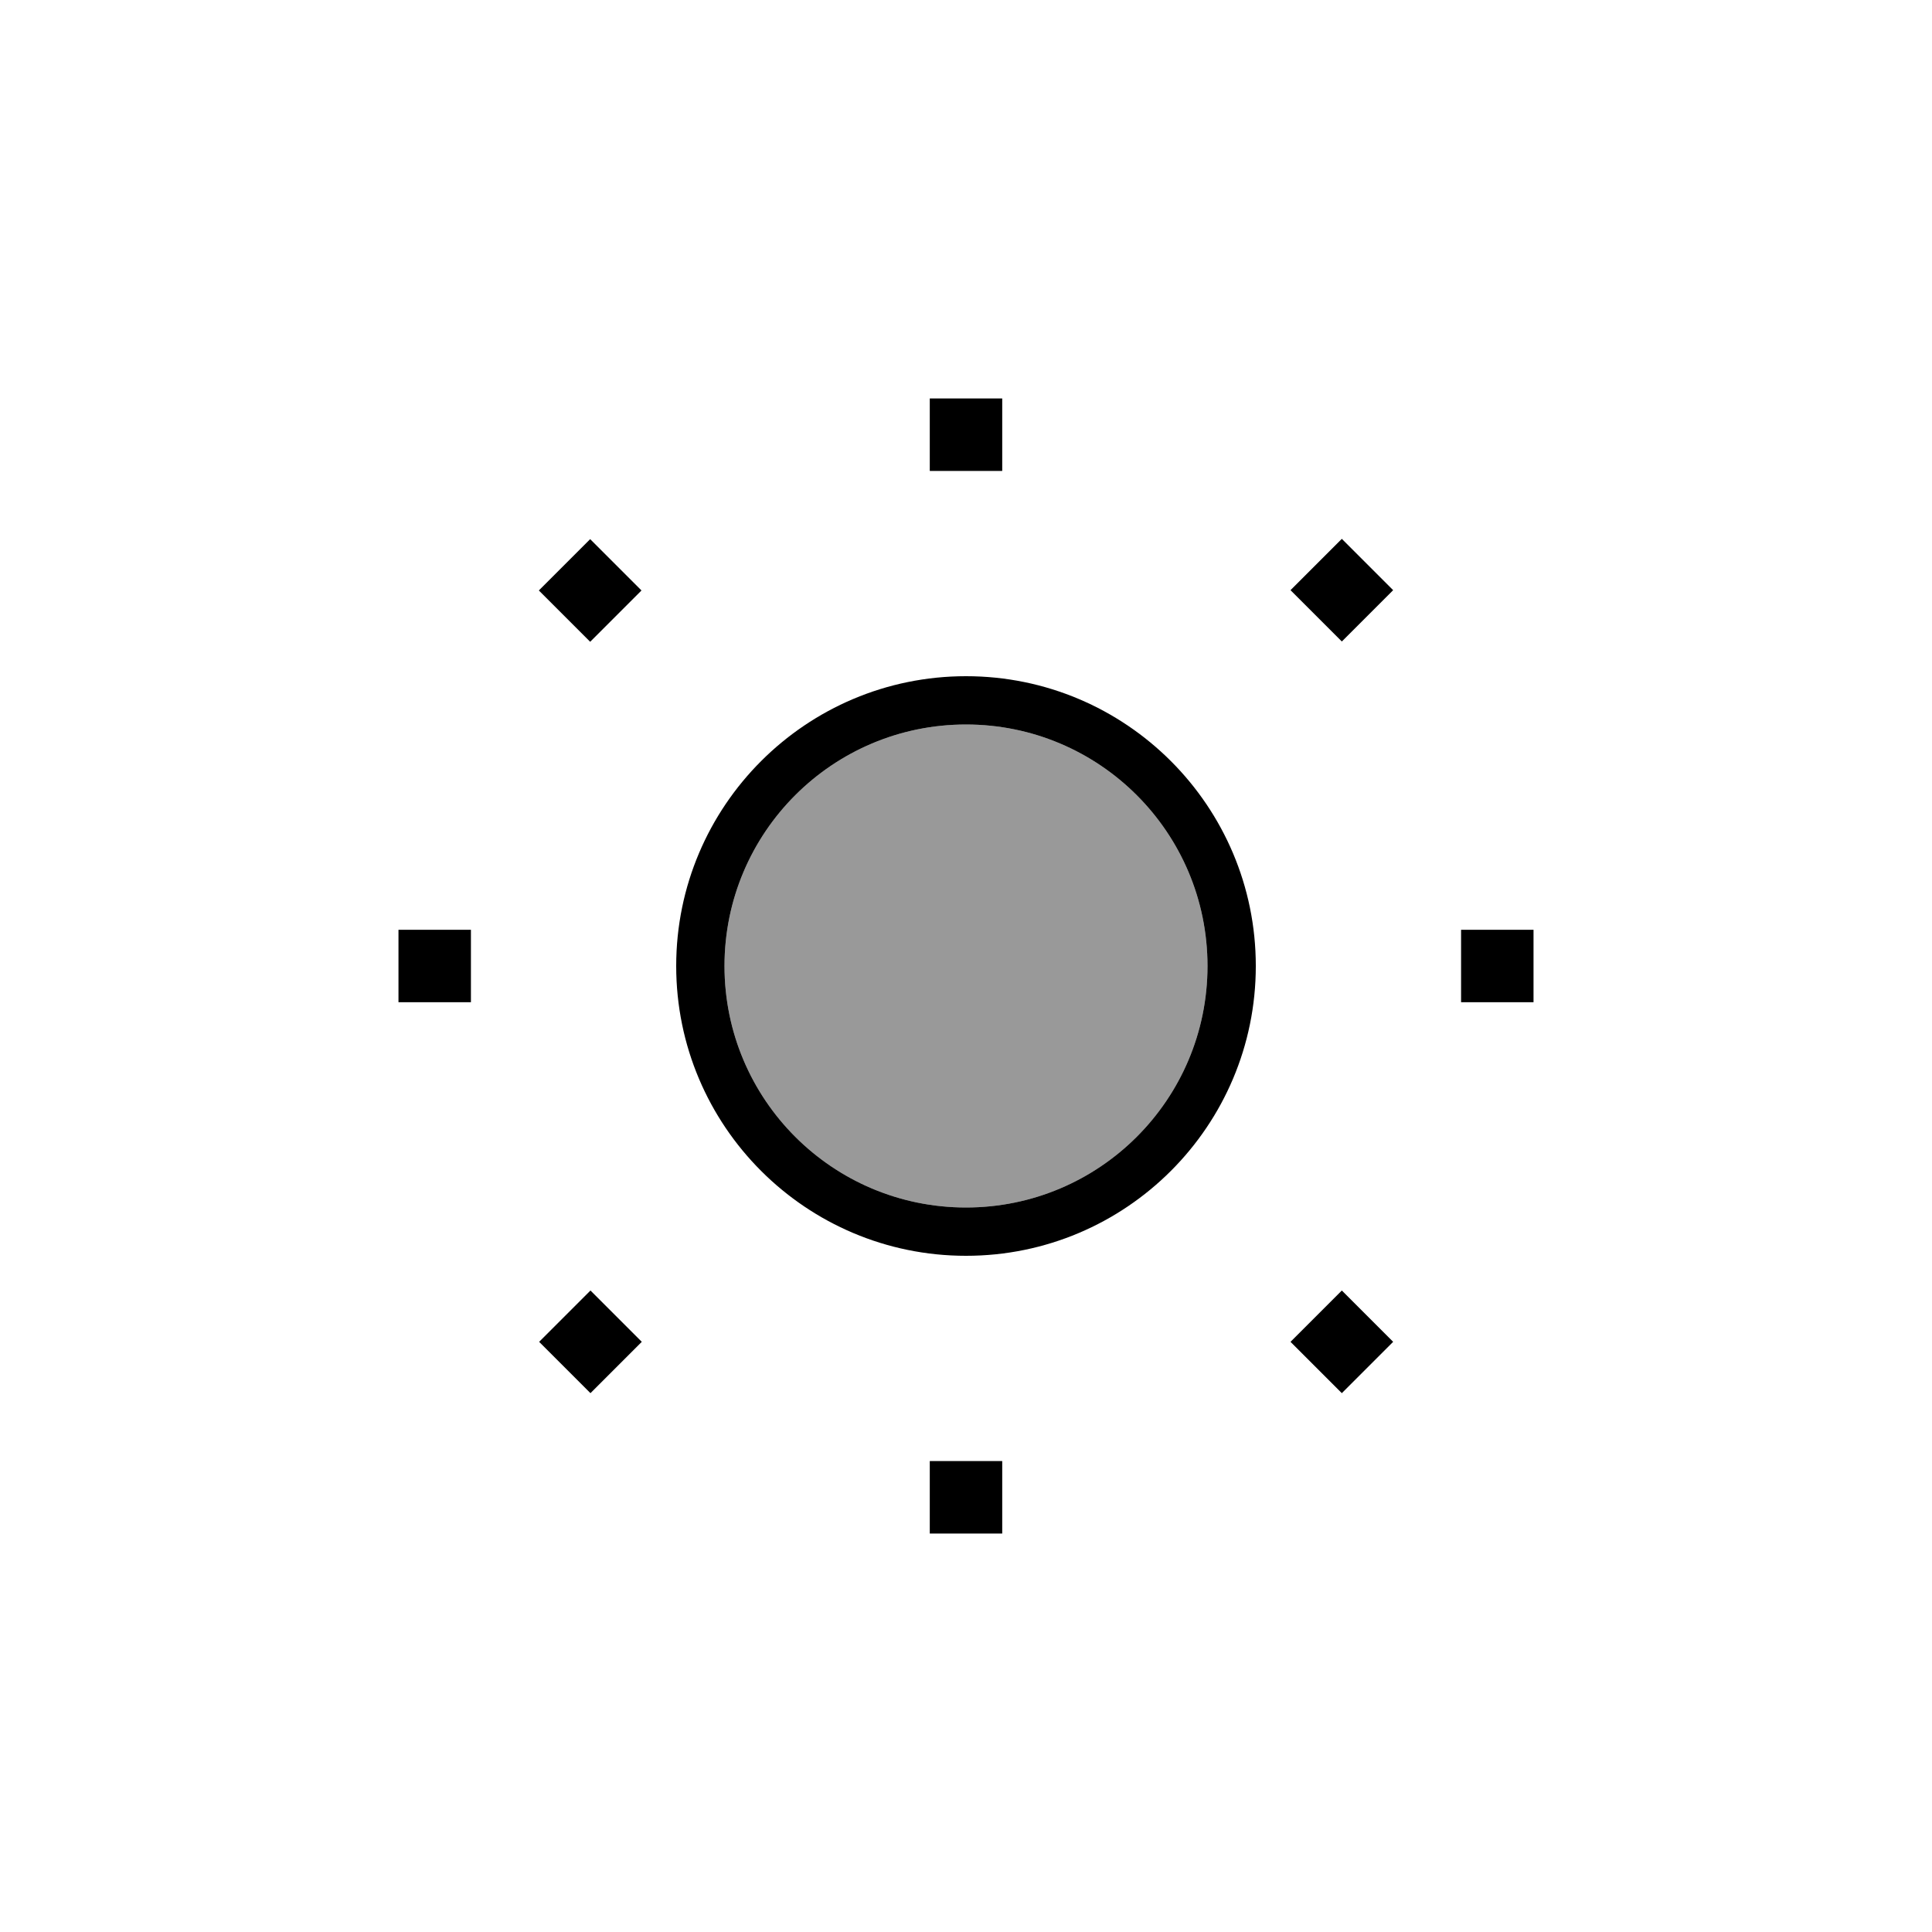 <svg xmlns="http://www.w3.org/2000/svg" viewBox="0 0 640 640"><!--! Font Awesome Pro 7.1.0 by @fontawesome - https://fontawesome.com License - https://fontawesome.com/license (Commercial License) Copyright 2025 Fonticons, Inc. --><path opacity=".4" fill="currentColor" d="M240 320C240 364.2 275.8 400 320 400C364.2 400 400 364.2 400 320C400 275.8 364.2 240 320 240C275.8 240 240 275.8 240 320z"/><path fill="currentColor" d="M308 132L308 156L332 156L332 132L308 132zM320 240C364.2 240 400 275.8 400 320C400 364.2 364.2 400 320 400C275.8 400 240 364.2 240 320C240 275.8 275.8 240 320 240zM320 416C373 416 416 373 416 320C416 267 373 224 320 224C267 224 224 267 224 320C224 373 267 416 320 416zM195.5 178.6L178.5 195.6L195.5 212.6L212.5 195.6L195.5 178.6zM132 332L156 332L156 308L132 308L132 332zM178.6 444.5L195.6 461.5L212.6 444.5L195.6 427.5L178.6 444.5zM332 484L308 484L308 508L332 508L332 484zM444.5 427.5L427.5 444.5L444.5 461.5L461.5 444.5L444.5 427.5zM484 308L484 332L508 332L508 308L484 308zM427.5 195.5L444.5 212.5L461.5 195.5L444.5 178.5L427.5 195.5z"/></svg>